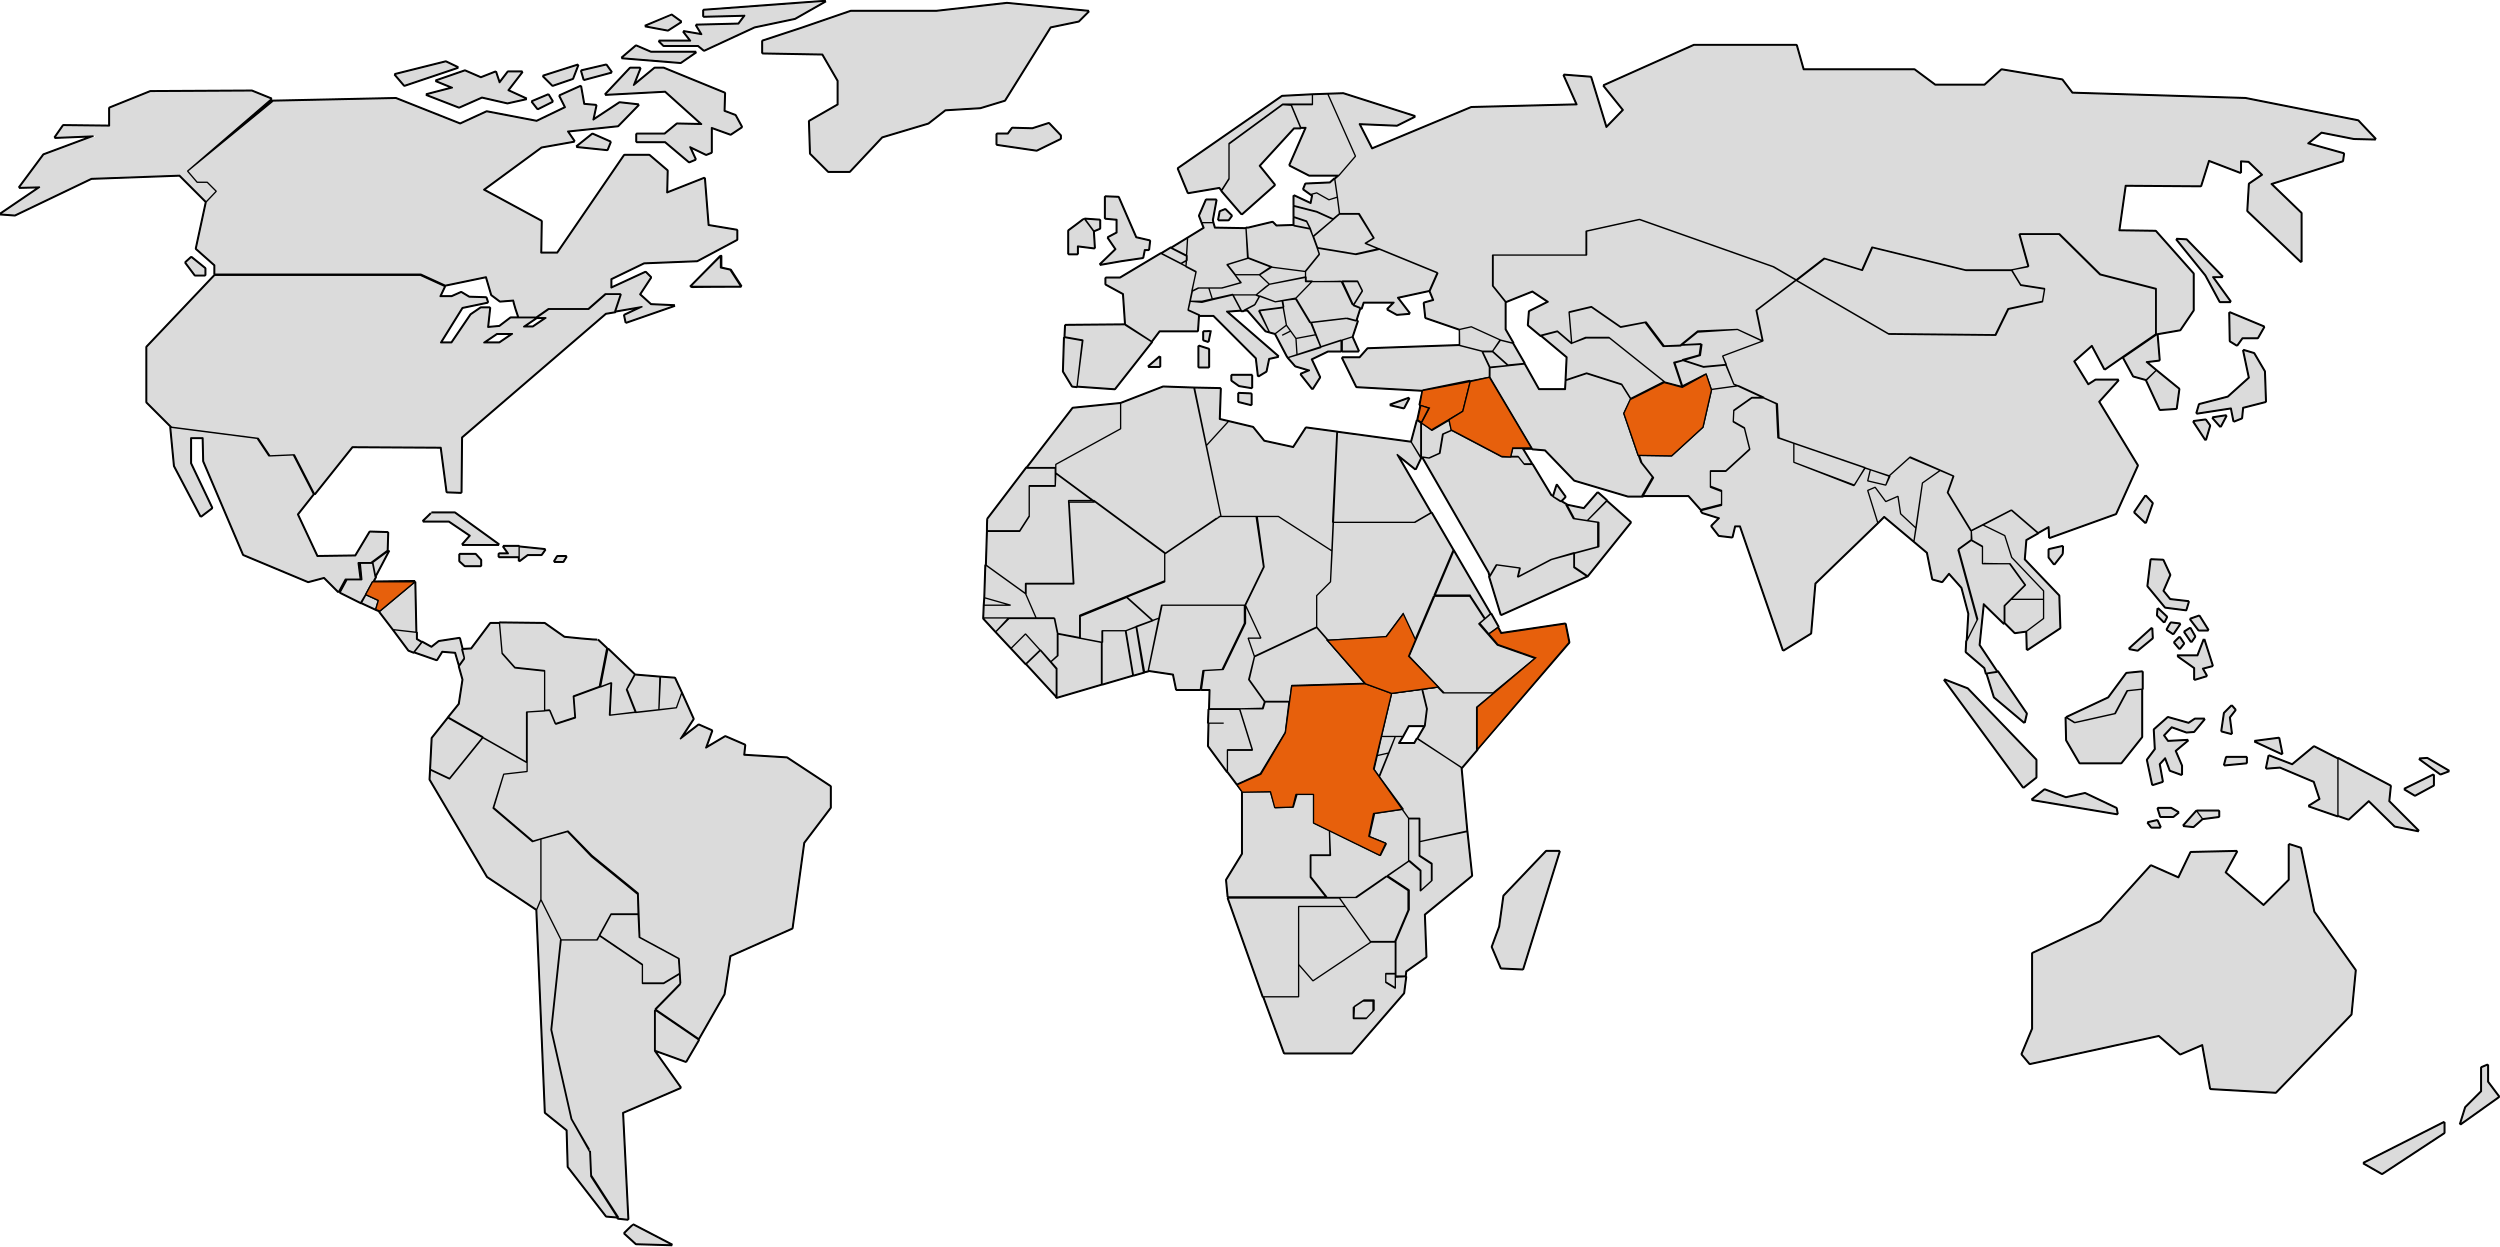 <?xml version="1.0" encoding="utf-8"?>
<!-- Generator: Adobe Illustrator 27.5.0, SVG Export Plug-In . SVG Version: 6.00 Build 0)  -->
<svg version="1.1" id="Layer_1" xmlns="http://www.w3.org/2000/svg" xmlns:xlink="http://www.w3.org/1999/xlink" x="0px" y="0px"
	 viewBox="0 0 470.5 234.6" style="enable-background:new 0 0 470.5 234.6;" xml:space="preserve">
<style type="text/css">
	.st0{fill:#DBDBDB;stroke:#000000;stroke-width:0.5;stroke-linejoin:bevel;}
	.st1{fill:#DBDBDB;stroke:#000000;stroke-width:0.25;stroke-linejoin:bevel;}
	.st2{fill:#DBDBDB;stroke:#000000;stroke-width:0.25;}
	.st3{fill:#E7600C;stroke:#000000;stroke-width:0.25;}
	.st4{fill:#E7600C;stroke:#000000;stroke-width:0.25;stroke-linejoin:bevel;}
</style>
<g id="svg13063">
	<g id="g13061">
		<g id="use13054">
			<g id="a">
				<path id="path13056" class="st0" d="M258.5,190.2l-1.4,1.5h-2.4v-2.1l1.8-1.2h1.9V190.2L258.5,190.2L258.5,190.2z M262.6,183.9
					v2.1l-1.8-1.1v-1.6h1.8v-6H258l-10.9,7.3l-2.7-3.1v6.1h-6.6l3.9,10.6h12.7l9.8-11.3l0.4-3.1L262.6,183.9L262.6,183.9z M91,64.5
					l2.5-1.7h3L94,64.5C94,64.5,91,64.5,91,64.5z M114,55.4l-3.2,2.8h-7.5l-2.3,1.6h1.8l-2.5,1.7h-1.8l2.5-1.7h-4.9L94,61.4
					l-2.2,0.2l0.4-3.7h-1.7l-1.9,1.3l-3.6,5.3h-2.1l4.1-6.6l4.8-1l-0.3-0.9l-3.2-0.1l-1.5-0.9L85,55.8h-2.2l0.9-1.9l-4.6-2.1H40.4
					L27.6,65.3v10.4l4.7,4.7l16.3,2.1l2.2,3.3l4.6-0.2l3.8,7.4l7.1-8.9L83,84.2l1.1,8.4l2.7,0.1l0.1-10.4L114,59l1.8-0.3l1.1-3.3
					L114,55.4L114,55.4L114,55.4z M130,53.9h9.5l-2-3.1l-1.8-0.4v-2.2C135.7,48.1,130,53.9,130,53.9z M59.7,104.7l-3.7-7.9l3-3.8
					l-3.8-7.4l-4.6,0.2l-2.2-3.3l-16.3-2.1l0,0l0.7,7.3l5,9.5l2.1-1.6l-4-8.4v-4.8h2.3l0.1,4.4l7.5,17.6l12.2,5.1l3-0.8l2.7,2.7
					l1.3-2.4h2.8l-0.4-3.1h2.4l3.1-2.3l0.1-3.4l-3.4-0.1l-2.7,4.5L59.7,104.7L59.7,104.7z M195.1,28.3l4.5-2.2v-0.6l-2.2-2.3l-3.1,1
					l-3.8-0.1l-0.8,1.1l-2.1,0v2L195.1,28.3L195.1,28.3z M235.5,76.2v-2.1l-2.4-0.1l0,1.6L235.5,76.2L235.5,76.2z M143.5,7.7v2.3
					l11.3,0.2l2.9,5v4.5l-5.4,3.1l0.2,6.1l3.4,3.4h4l6.1-6.5l8.7-2.6l3.2-2.5l6.6-0.4l4.6-1.4l8.6-13.8l5.3-1.1l1.9-1.9l-15.4-1.5
					l-13.3,1.5h-16.1l-9.3,3.2L143.5,7.7L143.5,7.7z M405.1,94.7l-1.3-1.4l-2.1,3.1l2.1,2L405.1,94.7z M384.4,56.8l0.4-2.4l-4.5-0.7
					l-1.7-2.8H370l-17.6-4.3l-1.9,4.3l-7.1-2.2l-5.3,4.1l17.4,10.1l20.1,0.2l2.4-4.9L384.4,56.8z M388.2,102.8l-2.6,0.6v1.5l1,1.3
					l1.5-1.9C388.2,104.2,388.2,102.8,388.2,102.8z M378.6,50.8l1.7,2.8l4.5,0.7l-0.4,2.4l-6.5,1.4l-2.4,4.9l-20.1-0.2l-17.4-10.1
					l-7.5,5.7l1.2,5.8l-7.5,2.8l2.1,5.3l8,3.7l0.3,6.4l20.9,7.2l3.9-3.5l8.2,3.5l-1.1,3.1l4.4,7.2l7.6-3.9l5,4.3l2.1-1.2l0.1,2.1
					l12.5-4.5l4.1-9.1l-7.3-12l3.7-4.1h-4.3l-1.4,0.9l-2.7-4.4l3.4-3l2.4,4.5l3.3-2.3l6.4-4.4v-8.5l-10.5-2.7l-7.7-7.6h-7.5l1.7,6.1
					L378.6,50.8L378.6,50.8z M422,63.6l2.9,0l1.2-2.1l-6.5-2.7l0.1,5.4l1.3,0.8L422,63.6L422,63.6z M413.9,76.1l-0.5,1.7l6.5-1
					l0.5,2.5l1.5-0.6l0.2-2l4.3-1.1l-0.2-5.7l-2-3.4l-2-0.6l1.1,5.2l-4,3.6L413.9,76.1L413.9,76.1z M412.8,79.3l2.3-0.3l0.8,1.1
					l-0.8,2.7L412.8,79.3L412.8,79.3z M419,78.2l-1.1,2.1l-1.5-1.7L419,78.2z M411.9,113.2l-3.5-0.4l-1.3-1.6l1.3-3l-1.3-2.8
					l-2.3-0.1l-0.6,5l3.3,4l3.9,0.5C411.4,114.9,411.9,113.2,411.9,113.2z M400.7,122.1l1.6,0.3l2.8-2.3l-0.1-1.9L400.7,122.1
					L400.7,122.1z M413,125.7v2.2l2.3-0.7l-0.8-1.4l1.9-0.5l-1.6-5l-1.2,3.1h-3.9C409.8,123.4,413,125.7,413,125.7z M406.1,114.5
					l1.7,1.6l-0.5,1l-1.3-1.3L406.1,114.5z M407.8,118.5l1.2,0.8l1.3-1.9l-1.7-0.2C408.5,117.2,407.8,118.5,407.8,118.5z
					 M412.2,116.5l1.6,2.1h1.8l-1.7-2.7L412.2,116.5L412.2,116.5z M412.2,118.2l0.9,1.6l-0.7,1l-1.3-1.9L412.2,118.2z M410.2,119.9
					l0.8,1.2l-0.8,1l-1-1.2L410.2,119.9z M413.4,152.6l1.1,1.5l3.1-0.4v-1.1H413.4z M388.8,135l0.1,4.3l2.5,4.3h7.8l3.9-4.9v-9
					l-2.8,0.3l-2.3,4.3l-7.6,1.7L388.8,135L388.8,135L388.8,135z M383.2,146.3V143l-12.9-13.4l-4.4-1.7l14.9,20.3L383.2,146.3
					L383.2,146.3z M398.3,152.1l0.2,1.1l-16.1-2.7l2.4-1.9l4,1.5l3.6-0.8L398.3,152.1L398.3,152.1z M408.6,152.1h-2.5l0.5,1.6h2.4
					l1-0.8L408.6,152.1L408.6,152.1z M404.2,154.8l0.7,0.9h1.7l-0.6-1.3L404.2,154.8L404.2,154.8z M413.4,152.6l-2.5,2.8l1.9,0.2
					l1.7-1.5L413.4,152.6L413.4,152.6z M405.1,147.7l1.9-0.6l-0.6-3.3l1.1-1.2l0.9,2.4l2.2,0.8v-1.7l-1.2-2.8l2.4-2l-3.8,0.2
					l-0.8-1.1l1.5-1.6l2.8,1l1.4-0.1l2-2.4l-1.8,0l-1.2,0.8L408,135l-2.6,2.3l0.2,3.7l-1.5,2L405.1,147.7L405.1,147.7z M419,142.5
					l-0.4,1.5l4.2-0.4v-1.1H419z M420,132.8l-1.4,1.4l-0.5,3.4l1.9,0.5l-0.4-3.1l1.1-1.4L420,132.8L420,132.8z M429.5,141.9l-0.6-3
					l-4.6,0.6L429.5,141.9z M429.1,144.4l6.4,2.7l1.1,3.3l-2.1,1.3l5.5,1.9v-10.8l-4.5-2.3l-4.1,3.4l-4.4-1.7l-0.5,2.4L429.1,144.4
					L429.1,144.4z M410.1,73.2l-4.3-3.5l-1.9,1.8l2.6,5.6l3.1-0.2L410.1,73.2L410.1,73.2z M405.8,69.7l-1.9-1.6l2.5-0.3l-0.4-4.9
					l-6.4,4.4l1.9,3.5l2.5,0.7L405.8,69.7z M400.2,126.7l-3.4,4.6l-7.9,3.7l1.6,1l7.6-1.7l2.3-4.3l2.8-0.3v-3.3L400.2,126.7
					L400.2,126.7z M373.9,126.7l1.4,4.5l5.7,4.8l0.4-1.7l-5.4-7.9C376.1,126.3,373.9,126.7,373.9,126.7z M442,154.2l3.8-3.5l4.9,4.8
					l4.5,0.9l-5.6-5.6l0.3-2.9l-9.9-5.2v10.8L442,154.2z M452.5,148.5l2,1.2l3.5-1.9v-2L452.5,148.5z M455.3,142.8l4,2.9l1.6-0.6
					l-4.1-2.4L455.3,142.8z M371,99.9l-4.4-7.2l1.1-3.1l-2.5-1.1l-3.4,2.4l-1.6,11l2.5,2.1l1,5l1.8,0.5l1.3-1.6l2.4,2.7l1.3,4.9
					l-0.3,5l2-4l-3.6-13.2l2.5-1.8L371,99.9L371,99.9z M378.3,106.1l2.9,4l-2.7,2.7h6.1v-1.6l-6-6.3l-1.3-4.1l-4.1-2l-2.2,1.1v1.7
					l2.1,1.2v3.2C373.1,106.1,378.3,106.1,378.3,106.1z M373.1,106.1v-3.2l-2.1-1.2l-2.5,1.8l3.6,13.2l-2,4l-0.1,2l3.5,3l0.3,1.1
					l2.1-0.3l-3.4-5.1l0.8-7.8l3.9,3.8V114l3.9-3.9l-2.9-4H373.1L373.1,106.1z M377.3,114v3.2l1.9,1.9l2.2-0.3l3.2-2.4v-3.6h-6.1
					L377.3,114L377.3,114z M378.6,104.9l6,6.3v5.2l-3.2,2.4l0.1,3.5l6.2-4.1l-0.2-6.1l-6.5-6.8l0.3-3.7l2.3-1.3l-5-4.3l-5.4,2.8
					l4.1,2L378.6,104.9L378.6,104.9z M352.9,91.7l-1.4,0.6l1.9,6.1l1.2-1.2l5.6,4.7l0.4-2.5l-2.9-2.7l-0.5-3.3l-2.3,1L352.9,91.7
					L352.9,91.7z M354.9,91.3l-3.4-0.8l0.5-2.1l-1-0.3l-2.1,3.3L337.6,87l0-3.6l-2.8-1l-0.3-6.4l-2.5-1.1h-2.3l-3.4,2.4l-0.1,2.1
					l2.1,1.2l1,4l-4.5,4.1h-2.9v3l2.1,0.8v2.6l-3.9,1l0.3,0.4l3.2,1l-1.5,1.5l1.4,1.8l2.5,0.3l0.5-2.1h1l8.1,23.4l5.2-3.2l0.8-9.4
					l11.8-11.4l-1.9-6.1l1.4-0.6l2,2.7l2.3-1l0.5,3.3l2.9,2.7l1.2-8.5l3.4-2.4l-5.7-2.5l-3.9,3.5L354.9,91.3L354.9,91.3z
					 M337.6,83.4l0,3.6l11.4,4.3L351,88C351,88,337.6,83.4,337.6,83.4z M352,88.4l-0.5,2.1l3.4,0.8l0.8-1.7L352,88.4z M287.6,61.2
					l2.4,2l3.1-0.8l2.7,2.3l-0.5-5.9l4.2-1l5.5,3.8l4.6-0.9l3.4,4.5l3.3-0.1l3.2-2.6L327,62l4.8,2.2l-1.2-5.8l7.5-5.7l-4.3-2.5
					l-25.2-8.9l-10,2.2V48h-17.6v5.8l2.4,3l5-2l3,2l-3.6,1.8L287.6,61.2L287.6,61.2z M306.9,75.1l-1.7-2.7l-6.6-2.1l-3.9,1.3
					l-0.1,1.7h-5l-2.7-4.8l-6.5,0.7V71l8,13.5l2.4,0.2l5.5,5.7l10.1,3h2.8l2-3.5l-2.2-2.8l-3.2-9.3L306.9,75.1L306.9,75.1z
					 M295.8,64.6l-2.7-2.3l-3.1,0.8l4.9,4.1l-0.2,4.3l3.9-1.3l6.6,2.1l1.7,2.7l6.3-3.2l-10.4-8.3h-4.4L295.8,64.6L295.8,64.6z
					 M321.9,88.6h2.9l4.5-4.1l-1-4l-2.1-1.2l0.1-2.1l3.4-2.4h2.3l-4.8-2.2l-5.1,0.7l-1.6,7l-5.9,5.4l-6.3-0.1l0.5,1.4l2.2,2.8
					l-2,3.5h8.8l2.3,2.6l3.9-1v-2.6l-2.1-0.8V88.6L321.9,88.6z M305,61.5l-5.5-3.8l-4.2,1l0.5,5.9l2.7-1h4.4l10.4,8.3l3.4,0.9
					l-1.5-4.5l4.8-1.4l0.3-2.1l-7.1,0.3l-3.4-4.5L305,61.5L305,61.5z M306.9,75.1l-1.3,2.7l2.7,7.9l6.3,0.1l5.9-5.4l1.6-7l-1-2.9
					l-4.5,2.3l-3.4-0.9L306.9,75.1L306.9,75.1z M320.6,69.1l-4-1.3l-1.6,0.4l1.5,4.5l4.5-2.3l1,2.9l5.1-0.7l-0.8-0.3l-1.5-3.6
					L320.6,69.1L320.6,69.1z M319.5,62.3l-3.2,2.6l3.8-0.2l-0.3,2.1l-3.2,0.9l4,1.3l4.3-0.4l-0.7-1.6l7.5-2.8L327,62L319.5,62.3
					L319.5,62.3z M280.9,66.1l2.9,2.6l3.1-0.3l-2.2-3.8l-2.4-0.6L280.9,66.1L280.9,66.1z M274.7,65l4.3,1.1h1.9l1.5-2.1l-5.5-2.5
					l-2.2,0.5C274.7,62,274.7,65,274.7,65z M280.4,69.1l3.4-0.3l-2.9-2.6H279C279,66.1,280.4,69.1,280.4,69.1z M247.8,36.3l-1.1,0.3
					l0.3,0.2l-0.3,1.5l-3.2-1.5v1.9l4.3,1.1l3.1,1.4l1.2-1l-0.4-3.1l-1.6,0.5L247.8,36.3L247.8,36.3z M243.5,40.8l2.4,0.8l0.7,1.4
					l0.5,1.5l3.8-3.2l-3.1-1.4l-4.3-1.1L243.5,40.8L243.5,40.8z M255.8,40.2h-3.6l-5,4.3l0.8,2.2l7.2,1.2l4.5-1l-2.7-1.1l1.6-1
					L255.8,40.2L255.8,40.2z M245.7,34.6l-0.4,1l1.4,1l1.1-0.3l2.3,1.3l1.6-0.5l-0.5-3.5l-0.9,0.8L245.7,34.6z M255.1,47.8l-7.2-1.2
					l0.4,1.2l-2.6,3.2V53h9.8l0.9,1.8l-1.7,2.7l1.5,0.6l0.4-1.2h5.8l-1.3,1.3l1.8,1l2.4-0.2L263,56l6-1.3l1.5-3.4l-11-4.5
					L255.1,47.8L255.1,47.8z M241.4,19.7l-10.1,7.4v6.6l-1.4,2.2l3.8,4.4l6.2-5.5l-2.9-3.6l6.5-7.1h1.3l-1.8-4.3L241.4,19.7
					L241.4,19.7z M223.6,36.3l5.9-1l0.4,0.5l1.4-2.2v-6.6l10.1-7.4h5.6v-1.8l-5.7,0.3l-19.6,13.6L223.6,36.3L223.6,36.3z M247,19.7
					H243l1.8,4.3h1l-3.1,7.1l3.7,1.9h5.6l3.1-3.6l-5.2-11.7l-2.9,0.1L247,19.7L247,19.7z M416.4,52.1h1.9l-6.8-7l-1.9-0.1l5.5,6.8
					l2.7,5h2L416.4,52.1L416.4,52.1z M245.9,41.7l-2.4-0.8v1.6l3.1,0.6L245.9,41.7z M390,17.5l-1.9-2.5l-11.4-1.9l-3.2,2.9h-9.3
					l-3.9-2.9h-20.9l-1.3-4.6h-19.3l-17,7.6l3.7,4.6l-3.2,3.3l-2.9-9.5l-5.1-0.4l2.5,5.6l-19.9,0.5L258.2,28l-2.4-4.7l7.1,0.3
					l3.4-1.7l-13.5-4.3l-2.9,0.1l5.2,11.7L252,33l-0.8,0.7l0.5,3.5l0.4,3.1h3.6l2.8,4.5l-1.6,1l2.7,1.1l11,4.5l-1.5,3.4l0.7,1.7
					L268,57l0.3,2.8l6.4,2.2l2.2-0.5l5.5,2.5l2.4,0.6l-1.5-2.6v-5.2l-2.4-3V48h17.6v-4.5l10-2.2l25.2,8.9l4.3,2.5l5.3-4.1l7.1,2.2
					l1.9-4.3l17.6,4.3h8.6l3.2-0.6l-1.7-6.1h7.5l7.7,7.6l10.5,2.7v8.5l4.6-0.8l2.5-3.7v-6.9l-7.1-8l-6.9-0.1l1.2-8.5l14.2,0.1
					l1.5-4.8l6,2.3l0-2.2l1.5,0.1l2.6,2.5l-2.5,1.7l-0.3,5.1l10.1,9.6v-9.2l-5.7-5.5l13.5-4.3l0.2-1.4l-6.8-1.9l2.6-2.1l6.1,1.2
					l4.1,0.1l-3.3-3.5l-21.2-4.2L390,17.5L390,17.5z M238.9,53.5l-2.5,2l3.6,1.3l3.9-0.7l3.1-3.2h-1.2v-0.8L238.9,53.5L238.9,53.5z
					 M237,51.7l1.9,1.8l6.8-1.3v-1.1l-6.2-0.8l-0.3-0.1L237,51.7L237,51.7z M224,56.7l2.2,0.2l2-0.5l-0.7-2.2h-1.9l-1.2,0.6
					L224,56.7z M232.5,51.7h4.6l2.2-1.4l-4.4-1.7l-3.9,1.2L232.5,51.7z M201.8,72.7l0.9,0.1l1-8.7l-3.4-0.6l-0.2,6.4L201.8,72.7
					L201.8,72.7z M254.7,57.4l1.7-2.7l-0.9-1.8h-2.9L254.7,57.4z M246.5,43l-3.1-0.6l-3.2,0.1l-0.7-0.7l-4.6,1.1h-0.4l0.4,5.6
					l4.4,1.7l0.2,0.1l6.2,0.8l2.6-3.2l-0.4-1.2l-0.8-2.2L246.5,43L246.5,43z M246.9,53l-3.1,3.2l2.7,4.5l6.8-0.8l1.9,0.5l0.8-2.5
					l-1.5-0.6l-2.1-4.4C252.6,53,246.9,53,246.9,53z M234.5,43l-5.9-0.1l-0.3-1h-2.1l0.4,1l-3.1,1.9l-0.3,5.4l1.9,1l-0.8,3.6
					l1.2-0.6h4.4l0.4-0.1l3.2-0.9l-1.1-1.5l-1.5-1.9l3.9-1.2L234.5,43L234.5,43z M226.2,41.9h2.1l-0.1-0.5l0.7-3.8l-1.9,0l-1.3,3
					L226.2,41.9z M231.8,40.6l-1.2-1.2l-1,0.4l-0.3,1.6l1.9,0L231.8,40.6z M233.6,53.2l-3.6,1h-2.5l0.7,2.2l3.8-0.9h4.4l1.8-1.5
					l0.7-0.5l-1.9-1.8h-4.6L233.6,53.2L233.6,53.2z M235.7,70.6h-3.9v1l1.4,1l2.4,0.4V70.6L235.7,70.6z M225.6,65.1v4h1.9v-3.4
					L225.6,65.1L225.6,65.1z M224,56.7l-0.4,1.7l2.2,1h2.6l8,8l0.4,3.4l1.5-0.9l0.5-2.4l1.8-0.4l-9.8-8.5l2.8-0.2l-1.6-3l-5.8,1.3
					L224,56.7L224,56.7z M226.5,62.4V64l0.9,0.3l0.4-2C227.9,62.4,226.5,62.4,226.5,62.4z M208.1,52.3v1.2l3.3,1.8l0.4,5.9l4.9,3.1
					l1.5-2l7.2,0l0.2-3h0.2l-2.2-1l1.5-7.2l-6.6-3.4l-7.7,4.6H208.1L208.1,52.3z M220.4,46.6l-1.8,1.1l3.7,1.9l1.1-0.6l0-0.9
					L220.4,46.6L220.4,46.6z M223.3,48.2l0.2-3.4l-3.1,1.9L223.3,48.2L223.3,48.2z M222.2,49.6l1,0.5l0.1-1.1L222.2,49.6L222.2,49.6
					z M210.2,41.3l0,2.5l-1.7,0.9l1.5,2.2l-3,2.9l4-0.7l4.1-0.6l0.3-1.5h0.8l0.2-1.7l-2.6-0.6l-3.3-7.6l-2.5-0.1v4.1L210.2,41.3
					L210.2,41.3z M207,43v-1.6l-2.9-0.2l1.7,2.3L207,43L207,43z M201.1,43.4v4.4h1.7v-1.5l3.2,0.4l-0.2-3.3l-1.7-2.3
					C204.1,41.2,201.1,43.4,201.1,43.4z M202.7,72.7l7.1,0.5l7-8.9l-4.9-3.2l-11.4,0.1l-0.1,2.2l3.4,0.6L202.7,72.7L202.7,72.7z
					 M218.3,69v-1.9l-2.2,1.9H218.3z M244.1,66.8l4.5-1.4l-1-2.4l-3.7,0.7L244.1,66.8L244.1,66.8z M241.3,56.6l0.8,4.6l1.8,2.5
					l3.7-0.7l-0.9-2.2l-2.7-4.5C243.9,56.2,241.3,56.6,241.3,56.6z M233.6,58.5l0.4,0l2.1-1.1l0.9-1.6l-0.7-0.3H232L233.6,58.5z
					 M255.9,67.3l-3.3,0l2.7,5.5l12.6,0.7l12.4-2.5v-1.9l-1.4-3l-4.3-1.1l-17.2,0.6L255.9,67.3L255.9,67.3z M252.6,66.1h3.1
					l-1.2-2.7l-1.9,0.6L252.6,66.1z M238.9,62.5l1.1,0.3l2.1-1.6l-0.6-3.3l-4.6,0.6L238.9,62.5L238.9,62.5z M242.4,67.3l1.4,1.6
					l2.7,0.8l-1.7,0.7l2.2,2.8l1.4-2.2l-1.6-3.4l3.1-1.5h2.5l0-2.1L242.4,67.3L242.4,67.3z M240,56.8l-2.9-1.1l-0.9,1.6l-2.1,1.1
					l0.7,0l3.4,3.9l0.7,0.2l-1.9-4.1l4.6-0.6l-0.2-1.2L240,56.8L240,56.8z M241.3,63.1l1.6-0.8l-0.8-1.1l-2.1,1.6l2.2,4.2l0.2,0.3
					l1.7-0.5l-0.2-3.1l-1-1.4L241.3,63.1L241.3,63.1z M248.6,65.3l5.9-1.9l1-3l-1.9-0.5l-6.8,0.8L248.6,65.3L248.6,65.3z
					 M292.3,93.5l1.4,0.9l0.9-0.9l-1.6-2.2C293,91.2,292.3,93.5,292.3,93.5z M265.2,74.9l-3.6,1.3l2.6,0.6L265.2,74.9z M267.5,79.5
					V86l1.4,0.2l2-0.9l0.6-3.6l1.6-0.7l0.1,0l-0.5-1.9l-3.2,1.9L267.5,79.5L267.5,79.5z M291.9,93.2l-3.5-5.8h-1.5l-1.1-1.4h-3
					l-9.6-5l-1.6,0.7l-0.6,3.6l-2,0.9l-1.3-0.2l12.5,21.7l0.2,0.8l1.3-2.2l4.4,0.6l-0.4,1.7l6.3-3.3l8.9-2.4v-4.6l-4.6-0.7l-1.4-2.6
					L291.9,93.2L291.9,93.2z M284.3,85.9h1.4l1.1,1.4h1.5l-1.9-3.1h-1.8C284.7,84.3,284.3,85.9,284.3,85.9z M275.3,77.4l-2.6,1.6
					l0.5,2l9.5,5h1.6l0.4-1.6l3.5,0L280.3,71l-3.6,0.7L275.3,77.4z M298.1,95.7l-3.4-0.7l1.4,2.6l2.6,0.4l3.7-3.8l-1.7-1.5
					L298.1,95.7L298.1,95.7z M298.7,98l2,0.3v4.6l-4.5,1.2v2.7l2.5,1.7l8.2-10.2l-4.5-4L298.7,98z M268.9,76.8l-1.5,2.7l1.9,1.3
					l5.9-3.5l1.4-5.7l-8.8,1.8l-0.6,2.8L268.9,76.8L268.9,76.8z M291.9,105.3l-6.3,3.3l0.4-1.7l-4.4-0.6l-1.3,2.2l2.2,7.2l16.3-7.3
					l-2.5-1.7v-2.7L291.9,105.3z M267.5,79.5l1.5-2.7l-1.6-0.6l-0.6,2.8L267.5,79.5z M267.4,86.1L267.4,86.1l0-6.5l-0.7-0.5
					l-1.1,4.1L267.4,86.1L267.4,86.1z M280.8,178.2l1.7,4l4.1,0.2l6.9-22.2h-2.5l-8,8.4l-0.8,5.8L280.8,178.2L280.8,178.2z
					 M236.1,123.6l-1.2-3.5h2.4l-2.9-6.2v3.4l-4.2,8.7l-3.6,0.2l-0.5,3.6h1.6l-0.1,3.6h10.1l0.4-1.3h0l-3-4.2L236.1,123.6
					L236.1,123.6z M230.3,136.1h-2.8l-0.1,4.3l3.6,4.9v-4.1h4.7l-2.4-7.7h-3h-2.8l-0.1,2.6L230.3,136.1L230.3,136.1z M220.8,126.9
					l0.6,2.9h4.5l0.5-3.6l3.6-0.2l4.2-8.7v-3.4h-15.6l-2.5,12.3L220.8,126.9L220.8,126.9z M197.7,124.6l1.1,1.3v5.4l8.5-2.5v-7.9
					l-8.3-1.6v4.1L197.7,124.6L197.7,124.6z M198.9,131.2v-5.4l-3.1-3.5l-2.7,2.6L198.9,131.2z M250.2,156.3l-2.9-1.4v-5.4h-3.3
					l-0.7,2.4l-3.3,0.1l-0.9-3l-5.3,0v11.7l-3,4.9l0.3,3.2h18.6l-3-3.8V161h3.7L250.2,156.3z M213.2,127.1l-1.4-8.4h-4.4v10.1
					L213.2,127.1z M233.3,133.4l2.4,7.7H231v4.1l1.8,2.4l4.4-2l4.7-7.8l0.7-5.8H238l-0.4,1.3L233.3,133.4L233.3,133.4z M276.7,112.1
					l2.8,4.3l1-0.9l-7-12l-3.6,8.5H276.7L276.7,112.1z M193.1,125l2.7-2.6l-2.8-3.1l-2.7,2.7L193.1,125z M280.2,119.3l1.8-1.3
					l-1.4-2.5l-2.1,1.8L280.2,119.3z M267.2,158.4v2.6l2.3,1.5v3.2l-2.1,1.9v-3.8l-2.1-1.8l-0.1,0l-4.1,2.8l4.1,2.7v3.7l-2.5,5.9
					v6.6l1.8,0l0.1-0.9l3.8-2.7l-0.3-8l8.9-7.3l-0.9-8.4L267.2,158.4L267.2,158.4z M281.9,118.1l-1.8,1.3l1.8,2l7.1,2.5l-11.1,9.2v8
					l17.4-20.2l-0.7-3.5l-12.1,1.8L281.9,118.1z M237.7,187.6h6.7v-17h8.8l-1.1-1.6h-21L237.7,187.6L237.7,187.6z M270.7,129.3
					l-3,0.4l0.9,3.7l-0.4,3.2l-1.4,2.4l8.3,5.5l2.9-3.4v-8l3.2-2.7h-9.4L270.7,129.3L270.7,129.3z M266.7,139l-0.5,0.9h-3l0.8-1.3
					h-1.4l-3.1,7.6l5.6,7.8h2.1v4.4l8.9-1.9l-1.1-12.1L266.7,139L266.7,139z M198.6,91.5h-4.9v5.7l-1.8,2.8h-6.1l-0.2,6.4l7.5,5.4
					v-1.9h9l-0.9-15.4h4.8l-7.3-5.4L198.6,91.5L198.6,91.5z M261.4,141.7l1.2-3.1H260l-0.8,3.6L261.4,141.7L261.4,141.7z
					 M259.6,146.2l1.8-4.5l-2.2,0.5l-0.6,2.6L259.6,146.2L259.6,146.2z M187.4,118.9l2.9,3.1l2.7-2.7l2.8,3.1l1.9,2.2l1.4-1.2v-4.1
					l-0.6-2.9h-8.6L187.4,118.9L187.4,118.9z M202,109.8h-9v1.9l2,4.6h3.4l0.6,2.9l4.2,0.8v-4.2l16-6.5v-5.3l-13.3-9.8h-4.8
					L202,109.8z M257.6,157.4l3.2,1.3l-1.1,2.2l-9.5-4.7l0.1,4.7h-3.7v4.2l3,3.8h5.7l9.8-6.8V154l-1.2-1.7l-5.4,0.8L257.6,157.4z
					 M244.4,181.5l2.7,3.1l10.9-7.3l-4.8-6.7h-8.8L244.4,181.5L244.4,181.5z M203.3,120.1l4.2,0.8v-2.2h4.4l5.1-1.9l-4.9-4.4
					l-8.8,3.6C203.3,115.9,203.3,120.1,203.3,120.1z M265.1,154v8.1l0.1,0l2.1,1.8v3.8l2.1-1.9v-3.2l-2.3-1.5v-7H265.1L265.1,154z
					 M279.4,116.5l-2.8-4.3h-6.8l-4.8,11.3l6.6,6.9h9.4l7.9-6.5l-7.1-2.5l-3.5-4L279.4,116.5L279.4,116.5z M260,138.6h4l1.1-2h3
					l0.4-3.2l-0.9-3.7l-5.7,0.8L260,138.6z M219.2,104.2v5.3l-7.2,2.9l4.9,4.4l1.3-0.5l0.5-2.4h15.6l3.5-7.2l-1.4-9.5h-7
					C229.5,97.2,219.2,104.2,219.2,104.2z M185.8,99.9h6.1l1.8-2.8v-5.7h4.9v-3.4h-5.4l-7.3,9.6C185.8,97.6,185.8,99.9,185.8,99.9z
					 M185.3,112.5l4.9,1.4h-5l-0.1,2.4h9.9l-2-4.6l-7.5-5.4L185.3,112.5z M190.2,113.9l-4.9-1.4l-0.1,1.4H190.2z M237.9,106.7
					l-3.5,7.2l2.9,6.2h-2.4l1.2,3.5l11.7-5.5v-6l2.6-2.6l0.3-5.8l-10.1-6.5h-4L237.9,106.7L237.9,106.7z M237.9,83l-2.1-2.6
					l-4.6-1.1l-4.2,4.6l2.8,13.3h10.8l10.1,6.5l1-22.4l-5.9-0.8l-2.4,3.7L237.9,83z M197.8,88.1h0.9v-0.7l12.2-6.7v-4.8l-9,0.9
					l-8.7,11.3L197.8,88.1L197.8,88.1z M210.9,75.9v4.8l-12.2,6.7V89l20.6,15.2l10.3-7h0.2l-5-24.2l-5.9-0.2L210.9,75.9L210.9,75.9z
					 M224.7,73l2.3,10.9l4.2-4.6l-1.7-0.4l0.2-5.8L224.7,73L224.7,73z M252,168.9l5.9,8.3h4.6l2.5-5.9v-3.7l-4.1-2.7l-5.8,4H252
					L252,168.9z M254.8,191.6h2.4l1.4-1.5v-1.9h-1.9l-1.8,1.2L254.8,191.6L254.8,191.6z M262.6,183.2h-1.8v1.6l1.8,1.1V183.2z
					 M267.4,86.2L267.4,86.2l-1.8-3l-14-1.9l-0.8,17h15.4l3.1-1.8l-6.4-11l3.5,2.8L267.4,86.2z M269.4,96.5l-3.1,1.8h-15.4
					l-0.5,11.2l-2.6,2.6v6l9.2,10.6l4.9,1.8l8.8-1.2l-5.5-5.8l4.8-11.3l3.6-8.5L269.4,96.5L269.4,96.5z M258.5,144.7l3.4-14.2
					l-4.9-1.8l-13.9,0.4l-1.1,8.8l-4.7,7.8l-4.4,2l1,1.3l5.3,0l0.9,3l3.3-0.1l0.7-2.4h3.3v5.4l12.4,6.1l1.1-2.2l-3.2-1.3l1-4.4
					l5.4-0.8L258.5,144.7z M235,127.9l3,4.2h4.7l0.4-3.1l13.9-0.4l-9.2-10.6l-11.7,5.5L235,127.9L235,127.9z M218.2,116.3l-4.4,1.6
					l1.4,8.6l0.9-0.2L218.2,116.3z M213.9,117.9l-2,0.8l1.4,8.4l2.1-0.6L213.9,117.9L213.9,117.9z M187.4,118.9l2.4-2.6h-4.7v0.1
					L187.4,118.9z M51.1,18.6l-3.7-1.5l-19.1,0.1l-7.7,3.1v3.4l-8.7-0.1l-1.6,2.3l7.3-0.3l-9.4,3.5l-4.6,6.2l3.9-0.1L0,40.3l2.8,0.2
					l14.4-6.9L33.8,33l5,5l1.9-2l-1.7-1.7h-1.9l-1.8-2.1L51.1,18.6L51.1,18.6L51.1,18.6z M38.6,50.5L36,48.4l-1.1,1l1.8,2.4h1.9
					L38.6,50.5L38.6,50.5z M139.4,53.9l-2-3.1l-1.8-0.4v-2.2l-5.7,5.8C130,53.9,139.4,53.9,139.4,53.9z M136.4,17.5l-11.5-4.7
					l-1.7,0l-4,3.3l1.3-3.3h-1.9l-4.7,5l11.3-0.6l6.9,6.2l-4.7-0.1l-2.3,1.9h-5.3v1.5h5.4l4.5,3.8l1.2-0.5l-1.1-2.4l3.1,1.5l1-0.4
					v-4.7l3.6,1.3l2.1-1.4l-1.2-2.2l-2.1-0.8L136.4,17.5L136.4,17.5z M97.6,59.7h3.3l2.3-1.6h7.5l3.2-2.8h2.9l-1.1,3.3l5.2-0.9
					l-3.4,1.6l0.3,1.4l9.2-3.2l-4.5-0.2l-2.1-1.9l2.1-3.2l-1-1l-6.5,3v-1.7l6.2-3l10-0.4l7.5-4l0-1.8l-5.4-0.9l-0.7-8.9l-7.1,2.8
					l0.1-4.2l-3.4-2.9h-4.7l-12.6,18.4h-3.1l0.1-6l-10.9-5.9l10.9-8l6.2-1.1l-1.3-1.9l9.5-1l3.9-4l-3.6-0.4l-5,3.3l0.6-2.8l-2.3-0.2
					l-0.6-3.4l-4,1.8l1.1,2.2l-5.4,2.6l-9.4-1.8l-5,2.3l-12.1-4.8l-23.1,0.5L35.3,32.2l1.8,2.1H39l1.7,1.7l-1.9,2l-1.9,8.8l3.5,3.1
					v1.7h38.8l4.6,2.1l7.7-1.6l1,3.4l1.6,1.2l2.6-0.2C96.5,56.6,97.6,59.7,97.6,59.7z M111.5,25.2l-3,2.4l5.8,0.6l0.6-1.5
					L111.5,25.2L111.5,25.2z M100.1,19.1l1.1,1.4l2.8-1.4l-0.8-1.3L100.1,19.1z M102.2,14.3l1.8,1.8l3.8-1.3l1-2.6L102.2,14.3z
					 M109.4,13.3l0.5,1.7l5.2-1.4l-1-1.4L109.4,13.3z M122.5,9.8l-2.8-1.2l-2.7,2.3l11.1,0.9l2.9-2C131,9.8,122.5,9.8,122.5,9.8z
					 M149.6,3.5l5.8-3.3l-23,1.7v1.2l7.8-0.2L139,4.5L131,4.7l1.1,1.8l-3.5-0.6l1.4,1.8h-6l0.9,0.9h6.5l1.1,0.9l9.5-4.4L149.6,3.5
					L149.6,3.5z M121.4,4.9l4.3,0.8l2.5-1.6l-1.8-1.3C126.4,2.8,121.4,4.9,121.4,4.9z M76.1,16.1l10.1-3.4l-2.3-1.1L74.3,14
					L76.1,16.1z M87.5,13.3L82,15.2l3.2,1.3l-5,1.3l6.2,2.4l4.3-1.9l4.8,1.1l3.6-0.8l-3.5-1.6l2.7-3.5h-2.7l-1.6,2.1l-0.7-2.1
					l-2.8,1.1L87.5,13.3L87.5,13.3z M79.6,98.1h4.9l4,2.7l-1.5,1.7h6.9l-8.3-6h-4.4C81.3,96.5,79.6,98.1,79.6,98.1z M86.5,105.6
					l1,0.9h3v-1.1l-1-1.1h-3C86.5,104.3,86.5,105.5,86.5,105.6z M104.9,104.7l-0.6,1h1.7l0.6-1H104.9z M68.1,109.1h-2.8l-1.3,2.4
					l4,2l2.7-4.9l-0.5-2.6h-2.4L68.1,109.1L68.1,109.1z M71.2,113l-0.5,1.7l0.7,0.3l6.7-5.6l-8,0.1l-1.3,2.4L71.2,113L71.2,113z
					 M70.7,114.7l0.5-1.7l-2.4-1.1l-0.9,1.5L70.7,114.7z M73.2,103.6l-3.1,2.3l0.5,2.6C70.6,108.6,73.2,103.6,73.2,103.6z M74,118.5
					l4.3,0.5l-0.2-9.5l-6.7,5.6L74,118.5z M81,144.8l3.6,1.7l6.3-7.8l-6.5-3.7l-3.1,3.9L81,144.8z M94,117.3h-1.7l-3.6,4.8l-1.8,0.1
					l0.5,1.8l-1,1.4l0.7,2.5l-0.7,4.6l-2.1,2.6l14.8,8.4V134l3.4-0.2v-7.5l-5.6-0.6l-2.4-2.7C94.5,123,94,117.3,94,117.3z
					 M117.5,232.1l2.2,2l6.8,0.2l-7.3-3.8C119.1,230.5,117.5,232.1,117.5,232.1z M127.9,183.3l-3,1.8h-4v-3.5l-8.1-5.5l-0.5,0.8
					h-6.8l-1.8,16.9l3.8,16.8l3.5,6.2l0.2,4.6l5.1,7.9l1.9,0.2l-1-20.1l10.9-4.7l-4.9-6.9v-7.6l4.8-4.9L127.9,183.3L127.9,183.3z
					 M129.1,199.8l2.4-4.1l-8.2-5.6v7.6L129.1,199.8L129.1,199.8z M106.2,119.9l-3.7-2.6l-8.5-0.1l0.5,5.7l2.4,2.7l5.6,0.6v7.5
					l0.9-0.1l1.1,2.6l3.7-1.2l-0.3-4l4.9-1.8l1.4-7.2l-1.7-1.6C112.7,120.6,106.2,119.9,106.2,119.9z M74,118.5l2.9,3.9l1,0.4
					l1.5-1.9l-1-0.6l0-1.3L74,118.5L74,118.5z M119.5,127l-5.1-4.9l-1.4,7.2l2.1-0.8l-0.3,6.1l4.9-0.6l-1.7-4.3
					C118,129.8,119.5,127,119.5,127z M106.8,156.5l-5,1.4v11.4l3.8,7.6h6.8l2.6-4.8l5.1,0l-0.1-3.8l-8.7-7.1L106.8,156.5z
					 M124,133.6l3.3-0.4l1-2.8l-1.3-2.8l-2.7-0.2L124,133.6z M120.1,172l-5.1,0l-2.2,4l8.1,5.5v3.5h4l3-1.8l-0.2-2.8l-7.4-4
					L120.1,172L120.1,172z M119.6,134.1l4.4-0.5l0.2-6.2l-4.8-0.4l-1.5,2.8L119.6,134.1z M140.2,140.2l-3.7-1.6l-3.7,2.2l1.2-3.3
					l-2.5-1.1l-3.5,2.7l2.5-3.8l-2.2-4.9l-1,2.8l-12.6,1.4l0.3-6.1l-2.1,0.8l-4.9,1.8l0.3,4l-3.7,1.2l-1.1-2.6l-4.3,0.3v11.2
					l-4.4,0.5l-1.9,6.3l7.4,6.3l6.6-1.9l4.5,4.6l8.7,7.1l0.3,8.3l7.4,4l0.3,4.6l-4.8,4.9l8.2,5.6l4.8-8.4l1.1-7.2l11.7-5.2l2.2-16.1
					l5-6.6v-4l-8.2-5.4l-8.1-0.5L140.2,140.2L140.2,140.2z M82.6,120.7l-1.4,1.1l-1.8-1l-1.5,1.9l4.3,1.5l1-1.6l2.5,0.2l0.7,2.4
					l1-1.4l-0.4-1.7l-0.5-2L82.6,120.7L82.6,120.7z M94.8,145.7l4.4-0.5v-1.7l-8.3-4.7l-6.3,7.8l-3.6-1.7l-0.1,1.8L91.7,165l9.3,6.2
					l0.8-1.9v-11.4l-1.6,0.5l-7.4-6.3L94.8,145.7L94.8,145.7z M107.6,210.6l-3.8-16.8l1.8-16.9l-3.8-7.6l-0.8,1.9l1.6,38.2l4.1,3.3
					l0.2,6.9l7.2,9.3l2.3,0.2l-5.1-7.9l-0.2-4.6C111.1,216.7,107.6,210.6,107.6,210.6z M102.6,103.4l-4.9-0.5v2.7l1.6-1.2h2.6
					C102,104.3,102.6,103.4,102.6,103.4z M97.7,104.8v-2h-3l1,1.4h-1.8v0.6H97.7z"/>
				<path id="path13058" class="st0" d="M464,208.4l-1,3.2l7.3-5.2l-2.1-2.8v-3.2l-1.2,0.5v4.5L464,208.4L464,208.4z M444.8,218.9
					l15.2-7.7v2l-11.7,7.7L444.8,218.9z M382.5,179.4l12.8-6l9.5-10.5l5.2,2.3l2.3-4.8l8.7-0.2l-2.2,4l7.2,6.2l4.8-4.8v-6.7l2.2,0.7
					l2.5,12l7.8,11l-0.8,8.3l-14.2,14.7l-12.3-0.7l-1.5-8.3l-4.2,1.8l-4-3.5l-24.3,5.3l-1.5-1.8l2-4.8V179.4z"/>
			</g>
		</g>
		<g id="a-2">
			<path id="path13056-2" class="st1" d="M258.5,190.2l-1.4,1.5h-2.4v-2.1l1.8-1.2h1.9V190.2L258.5,190.2L258.5,190.2z M262.6,183.9
				v2.1l-1.8-1.1v-1.6h1.8v-6H258l-10.9,7.3l-2.7-3.1v6.1h-6.6l3.9,10.6h12.7l9.8-11.3l0.4-3.1L262.6,183.9L262.6,183.9z M91,64.5
				l2.5-1.7h3L94,64.5C94,64.5,91,64.5,91,64.5z M114,55.4l-3.2,2.8h-7.5l-2.3,1.6h1.8l-2.5,1.7h-1.8l2.5-1.7h-4.9L94,61.4l-2.2,0.2
				l0.4-3.7h-1.7l-1.9,1.3l-3.6,5.3h-2.1l4.1-6.6l4.8-1l-0.3-0.9l-3.2-0.1l-1.5-0.9L85,55.8h-2.2l0.9-1.9l-4.6-2.1H40.4L27.6,65.3
				v10.4l4.7,4.7l16.3,2.1l2.2,3.3l4.6-0.2l3.8,7.4l7.1-8.9L83,84.2l1.1,8.4l2.7,0.1l0.1-10.4L114,59l1.8-0.3l1.1-3.3L114,55.4
				L114,55.4L114,55.4z M130,53.9h9.5l-2-3.1l-1.8-0.4v-2.2C135.7,48.1,130,53.9,130,53.9z M59.7,104.7l-3.7-7.9l3-3.8l-3.8-7.4
				l-4.6,0.2l-2.2-3.3l-16.3-2.1l0,0l0.7,7.3l5,9.5l2.1-1.6l-4-8.4v-4.8h2.3l0.1,4.4l7.5,17.6l12.2,5.1l3-0.8l2.7,2.7l1.3-2.4h2.8
				l-0.4-3.1h2.4l3.1-2.3l0.1-3.4l-3.4-0.1l-2.7,4.5L59.7,104.7L59.7,104.7z M195.1,28.3l4.5-2.2v-0.6l-2.2-2.3l-3.1,1l-3.8-0.1
				l-0.8,1.1l-2.1,0v2L195.1,28.3L195.1,28.3z M235.5,76.2v-2.1l-2.4-0.1l0,1.6L235.5,76.2L235.5,76.2z M143.5,7.7v2.3l11.3,0.2
				l2.9,5v4.5l-5.4,3.1l0.2,6.1l3.4,3.4h4l6.1-6.5l8.7-2.6l3.2-2.5l6.6-0.4l4.6-1.4l8.6-13.8l5.3-1.1l1.9-1.9l-15.4-1.5l-13.3,1.5
				h-16.1l-9.3,3.2L143.5,7.7L143.5,7.7z M405.1,94.7l-1.3-1.4l-2.1,3.1l2.1,2L405.1,94.7z M384.4,56.8l0.4-2.4l-4.5-0.7l-1.7-2.8
				H370l-17.6-4.3l-1.9,4.3l-7.1-2.2l-5.3,4.1l17.4,10.1l20.1,0.2l2.4-4.9L384.4,56.8z M388.2,102.8l-2.6,0.6v1.5l1,1.3l1.5-1.9
				C388.2,104.2,388.2,102.8,388.2,102.8z M378.6,50.8l1.7,2.8l4.5,0.7l-0.4,2.4l-6.5,1.4l-2.4,4.9l-20.1-0.2l-17.4-10.1l-7.5,5.7
				l1.2,5.8l-7.5,2.8l2.1,5.3l8,3.7l0.3,6.4l20.9,7.2l3.9-3.5l8.2,3.5l-1.1,3.1l4.4,7.2l7.6-3.9l5,4.3l2.1-1.2l0.1,2.1l12.5-4.5
				l4.1-9.1l-7.3-12l3.7-4.1h-4.3l-1.4,0.9l-2.7-4.4l3.4-3l2.4,4.5l3.3-2.3l6.4-4.4v-8.5l-10.5-2.7l-7.7-7.6h-7.5l1.7,6.1
				L378.6,50.8L378.6,50.8z M422,63.6l2.9,0l1.2-2.1l-6.5-2.7l0.1,5.4l1.3,0.8L422,63.6L422,63.6z M413.9,76.1l-0.5,1.7l6.5-1
				l0.5,2.5l1.5-0.6l0.2-2l4.3-1.1l-0.2-5.7l-2-3.4l-2-0.6l1.1,5.2l-4,3.6L413.9,76.1L413.9,76.1z M412.8,79.3l2.3-0.3l0.8,1.1
				l-0.8,2.7L412.8,79.3L412.8,79.3z M419,78.2l-1.1,2.1l-1.5-1.7L419,78.2z M411.9,113.2l-3.5-0.4l-1.3-1.6l1.3-3l-1.3-2.8
				l-2.3-0.1l-0.6,5l3.3,4l3.9,0.5C411.4,114.9,411.9,113.2,411.9,113.2z M400.7,122.1l1.6,0.3l2.8-2.3l-0.1-1.9L400.7,122.1
				L400.7,122.1z M413,125.7v2.2l2.3-0.7l-0.8-1.4l1.9-0.5l-1.6-5l-1.2,3.1h-3.9C409.8,123.4,413,125.7,413,125.7z M406.1,114.5
				l1.7,1.6l-0.5,1l-1.3-1.3L406.1,114.5z M407.8,118.5l1.2,0.8l1.3-1.9l-1.7-0.2C408.5,117.2,407.8,118.5,407.8,118.5z
				 M412.2,116.5l1.6,2.1h1.8l-1.7-2.7L412.2,116.5L412.2,116.5z M412.2,118.2l0.9,1.6l-0.7,1l-1.3-1.9L412.2,118.2z M410.2,119.9
				l0.8,1.2l-0.8,1l-1-1.2L410.2,119.9z M413.4,152.6l1.1,1.5l3.1-0.4v-1.1H413.4z M388.8,135l0.1,4.3l2.5,4.3h7.8l3.9-4.9v-9
				l-2.8,0.3l-2.3,4.3l-7.6,1.7L388.8,135L388.8,135L388.8,135z M383.2,146.3V143l-12.9-13.4l-4.4-1.7l14.9,20.3L383.2,146.3
				L383.2,146.3z M398.3,152.1l0.2,1.1l-16.1-2.7l2.4-1.9l4,1.5l3.6-0.8L398.3,152.1L398.3,152.1z M408.6,152.1h-2.5l0.5,1.6h2.4
				l1-0.8L408.6,152.1L408.6,152.1z M404.2,154.8l0.7,0.9h1.7l-0.6-1.3L404.2,154.8L404.2,154.8z M413.4,152.6l-2.5,2.8l1.9,0.2
				l1.7-1.5L413.4,152.6L413.4,152.6z M405.1,147.7l1.9-0.6l-0.6-3.3l1.1-1.2l0.9,2.4l2.2,0.8v-1.7l-1.2-2.8l2.4-2l-3.8,0.2
				l-0.8-1.1l1.5-1.6l2.8,1l1.4-0.1l2-2.4l-1.8,0l-1.2,0.8L408,135l-2.6,2.3l0.2,3.7l-1.5,2L405.1,147.7L405.1,147.7z M419,142.5
				l-0.4,1.5l4.2-0.4v-1.1H419z M420,132.8l-1.4,1.4l-0.5,3.4l1.9,0.5l-0.4-3.1l1.1-1.4L420,132.8L420,132.8z M429.5,141.9l-0.6-3
				l-4.6,0.6L429.5,141.9z M429.1,144.4l6.4,2.7l1.1,3.3l-2.1,1.3l5.5,1.9v-10.8l-4.5-2.3l-4.1,3.4l-4.4-1.7l-0.5,2.4L429.1,144.4
				L429.1,144.4z M410.1,73.2l-4.3-3.5l-1.9,1.8l2.6,5.6l3.1-0.2L410.1,73.2L410.1,73.2z M405.8,69.7l-1.9-1.6l2.5-0.3l-0.4-4.9
				l-6.4,4.4l1.9,3.5l2.5,0.7L405.8,69.7z M400.2,126.7l-3.4,4.6l-7.9,3.7l1.6,1l7.6-1.7l2.3-4.3l2.8-0.3v-3.3L400.2,126.7
				L400.2,126.7z M373.9,126.7l1.4,4.5l5.7,4.8l0.4-1.7l-5.4-7.9C376.1,126.3,373.9,126.7,373.9,126.7z M442,154.2l3.8-3.5l4.9,4.8
				l4.5,0.9l-5.6-5.6l0.3-2.9l-9.9-5.2v10.8L442,154.2z M452.5,148.5l2,1.2l3.5-1.9v-2L452.5,148.5z M455.3,142.8l4,2.9l1.6-0.6
				l-4.1-2.4L455.3,142.8z M371,99.9l-4.4-7.2l1.1-3.1l-2.5-1.1l-3.4,2.4l-1.6,11l2.5,2.1l1,5l1.8,0.5l1.3-1.6l2.4,2.7l1.3,4.9
				l-0.3,5l2-4l-3.6-13.2l2.5-1.8L371,99.9L371,99.9z M378.3,106.1l2.9,4l-2.7,2.7h6.1v-1.6l-6-6.3l-1.3-4.1l-4.1-2l-2.2,1.1v1.7
				l2.1,1.2v3.2C373.1,106.1,378.3,106.1,378.3,106.1z M373.1,106.1v-3.2l-2.1-1.2l-2.5,1.8l3.6,13.2l-2,4l-0.1,2l3.5,3l0.3,1.1
				l2.1-0.3l-3.4-5.1l0.8-7.8l3.9,3.8V114l3.9-3.9l-2.9-4H373.1L373.1,106.1z M377.3,114v3.2l1.9,1.9l2.2-0.3l3.2-2.4v-3.6h-6.1
				L377.3,114L377.3,114z M378.6,104.9l6,6.3v5.2l-3.2,2.4l0.1,3.5l6.2-4.1l-0.2-6.1l-6.5-6.8l0.3-3.7l2.3-1.3l-5-4.3l-5.4,2.8
				l4.1,2L378.6,104.9L378.6,104.9z M352.9,91.7l-1.4,0.6l1.9,6.1l1.2-1.2l5.6,4.7l0.4-2.5l-2.9-2.7l-0.5-3.3l-2.3,1L352.9,91.7
				L352.9,91.7z M354.9,91.3l-3.4-0.8l0.5-2.1l-1-0.3l-2.1,3.3L337.6,87l0-3.6l-2.8-1l-0.3-6.4l-2.5-1.1h-2.3l-3.4,2.4l-0.1,2.1
				l2.1,1.2l1,4l-4.5,4.1h-2.9v3l2.1,0.8v2.6l-3.9,1l0.3,0.4l3.2,1l-1.5,1.5l1.4,1.8l2.5,0.3l0.5-2.1h1l8.1,23.4l5.2-3.2l0.8-9.4
				l11.8-11.4l-1.9-6.1l1.4-0.6l2,2.7l2.3-1l0.5,3.3l2.9,2.7l1.2-8.5l3.4-2.4l-5.7-2.5l-3.9,3.5L354.9,91.3L354.9,91.3z M337.6,83.4
				l0,3.6l11.4,4.3L351,88C351,88,337.6,83.4,337.6,83.4z M352,88.4l-0.5,2.1l3.4,0.8l0.8-1.7L352,88.4z M287.6,61.2l2.4,2l3.1-0.8
				l2.7,2.3l-0.5-5.9l4.2-1l5.5,3.8l4.6-0.9l3.4,4.5l3.3-0.1l3.2-2.6L327,62l4.8,2.2l-1.2-5.8l7.5-5.7l-4.3-2.5l-25.2-8.9l-10,2.2
				V48h-17.6v5.8l2.4,3l5-2l3,2l-3.6,1.8L287.6,61.2L287.6,61.2z M306.9,75.1l-1.7-2.7l-6.6-2.1l-3.9,1.3l-0.1,1.7h-5l-2.7-4.8
				l-6.5,0.7V71l8,13.5l2.4,0.2l5.5,5.7l10.1,3h2.8l2-3.5l-2.2-2.8l-3.2-9.3L306.9,75.1L306.9,75.1z M295.8,64.6l-2.7-2.3l-3.1,0.8
				l4.9,4.1l-0.2,4.3l3.9-1.3l6.6,2.1l1.7,2.7l6.3-3.2l-10.4-8.3h-4.4L295.8,64.6L295.8,64.6z M321.9,88.6h2.9l4.5-4.1l-1-4
				l-2.1-1.2l0.1-2.1l3.4-2.4h2.3l-4.8-2.2l-5.1,0.7l-1.6,7l-5.9,5.4l-6.3-0.1l0.5,1.4l2.2,2.8l-2,3.5h8.8l2.3,2.6l3.9-1v-2.6
				l-2.1-0.8V88.6L321.9,88.6z M305,61.5l-5.5-3.8l-4.2,1l0.5,5.9l2.7-1h4.4l10.4,8.3l3.4,0.9l-1.5-4.5l4.8-1.4l0.3-2.1l-7.1,0.3
				l-3.4-4.5L305,61.5L305,61.5z M306.9,75.1l-1.3,2.7l2.7,7.9l6.3,0.1l5.9-5.4l1.6-7l-1-2.9l-4.5,2.3l-3.4-0.9L306.9,75.1
				L306.9,75.1z M320.6,69.1l-4-1.3l-1.6,0.4l1.5,4.5l4.5-2.3l1,2.9l5.1-0.7l-0.8-0.3l-1.5-3.6L320.6,69.1L320.6,69.1z M319.5,62.3
				l-3.2,2.6l3.8-0.2l-0.3,2.1l-3.2,0.9l4,1.3l4.3-0.4l-0.7-1.6l7.5-2.8L327,62L319.5,62.3L319.5,62.3z M280.9,66.1l2.9,2.6l3.1-0.3
				l-2.2-3.8l-2.4-0.6L280.9,66.1L280.9,66.1z M274.7,65l4.3,1.1h1.9l1.5-2.1l-5.5-2.5l-2.2,0.5C274.7,62,274.7,65,274.7,65z
				 M280.4,69.1l3.4-0.3l-2.9-2.6H279C279,66.1,280.4,69.1,280.4,69.1z M247.8,36.3l-1.1,0.3l0.3,0.2l-0.3,1.5l-3.2-1.5v1.9l4.3,1.1
				l3.1,1.4l1.2-1l-0.4-3.1l-1.6,0.5L247.8,36.3L247.8,36.3z M243.5,40.8l2.4,0.8l0.7,1.4l0.5,1.5l3.8-3.2l-3.1-1.4l-4.3-1.1
				L243.5,40.8L243.5,40.8z M255.8,40.2h-3.6l-5,4.3l0.8,2.2l7.2,1.2l4.5-1l-2.7-1.1l1.6-1L255.8,40.2L255.8,40.2z M245.7,34.6
				l-0.4,1l1.4,1l1.1-0.3l2.3,1.3l1.6-0.5l-0.5-3.5l-0.9,0.8L245.7,34.6z M255.1,47.8l-7.2-1.2l0.4,1.2l-2.6,3.2V53h9.8l0.9,1.8
				l-1.7,2.7l1.5,0.6l0.4-1.2h5.8l-1.3,1.3l1.8,1l2.4-0.2L263,56l6-1.3l1.5-3.4l-11-4.5L255.1,47.8L255.1,47.8z M241.4,19.7
				l-10.1,7.4v6.6l-1.4,2.2l3.8,4.4l6.2-5.5l-2.9-3.6l6.5-7.1h1.3l-1.8-4.3L241.4,19.7L241.4,19.7z M223.6,36.3l5.9-1l0.4,0.5
				l1.4-2.2v-6.6l10.1-7.4h5.6v-1.8l-5.7,0.3l-19.6,13.6L223.6,36.3L223.6,36.3z M247,19.7H243l1.8,4.3h1l-3.1,7.1l3.7,1.9h5.6
				l3.1-3.6l-5.2-11.7l-2.9,0.1L247,19.7L247,19.7z M416.4,52.1h1.9l-6.8-7l-1.9-0.1l5.5,6.8l2.7,5h2L416.4,52.1L416.4,52.1z
				 M245.9,41.7l-2.4-0.8v1.6l3.1,0.6L245.9,41.7z M390,17.5l-1.9-2.5l-11.4-1.9l-3.2,2.9h-9.3l-3.9-2.9h-20.9l-1.3-4.6h-19.3
				l-17,7.6l3.7,4.6l-3.2,3.3l-2.9-9.5l-5.1-0.4l2.5,5.6l-19.9,0.5L258.2,28l-2.4-4.7l7.1,0.3l3.4-1.7l-13.5-4.3l-2.9,0.1l5.2,11.7
				L252,33l-0.8,0.7l0.5,3.5l0.4,3.1h3.6l2.8,4.5l-1.6,1l2.7,1.1l11,4.5l-1.5,3.4l0.7,1.7L268,57l0.3,2.8l6.4,2.2l2.2-0.5l5.5,2.5
				l2.4,0.6l-1.5-2.6v-5.2l-2.4-3V48h17.6v-4.5l10-2.2l25.2,8.9l4.3,2.5l5.3-4.1l7.1,2.2l1.9-4.3l17.6,4.3h8.6l3.2-0.6l-1.7-6.1h7.5
				l7.7,7.6l10.5,2.7v8.5l4.6-0.8l2.5-3.7v-6.9l-7.1-8l-6.9-0.1l1.2-8.5l14.2,0.1l1.5-4.8l6,2.3l0-2.2l1.5,0.1l2.6,2.5l-2.5,1.7
				l-0.3,5.1l10.1,9.6v-9.2l-5.7-5.5l13.5-4.3l0.2-1.4l-6.8-1.9l2.6-2.1l6.1,1.2l4.1,0.1l-3.3-3.5l-21.2-4.2L390,17.5L390,17.5z
				 M238.9,53.5l-2.5,2l3.6,1.3l3.9-0.7l3.1-3.2h-1.2v-0.8L238.9,53.5L238.9,53.5z M237,51.7l1.9,1.8l6.8-1.3v-1.1l-6.2-0.8
				l-0.3-0.1L237,51.7L237,51.7z M224,56.7l2.2,0.2l2-0.5l-0.7-2.2h-1.9l-1.2,0.6L224,56.7z M232.5,51.7h4.6l2.2-1.4l-4.4-1.7
				l-3.9,1.2L232.5,51.7z M201.8,72.7l0.9,0.1l1-8.7l-3.4-0.6l-0.2,6.4L201.8,72.7L201.8,72.7z M254.7,57.4l1.7-2.7l-0.9-1.8h-2.9
				L254.7,57.4z M246.5,43l-3.1-0.6l-3.2,0.1l-0.7-0.7l-4.6,1.1h-0.4l0.4,5.6l4.4,1.7l0.2,0.1l6.2,0.8l2.6-3.2l-0.4-1.2l-0.8-2.2
				L246.5,43L246.5,43z M246.9,53l-3.1,3.2l2.7,4.5l6.8-0.8l1.9,0.5l0.8-2.5l-1.5-0.6l-2.1-4.4C252.6,53,246.9,53,246.9,53z
				 M234.5,43l-5.9-0.1l-0.3-1h-2.1l0.4,1l-3.1,1.9l-0.3,5.4l1.9,1l-0.8,3.6l1.2-0.6h4.4l0.4-0.1l3.2-0.9l-1.1-1.5l-1.5-1.9l3.9-1.2
				L234.5,43L234.5,43z M226.2,41.9h2.1l-0.1-0.5l0.7-3.8l-1.9,0l-1.3,3L226.2,41.9z M231.8,40.6l-1.2-1.2l-1,0.4l-0.3,1.6l1.9,0
				L231.8,40.6z M233.6,53.2l-3.6,1h-2.5l0.7,2.2l3.8-0.9h4.4l1.8-1.5l0.7-0.5l-1.9-1.8h-4.6L233.6,53.2L233.6,53.2z M235.7,70.6
				h-3.9v1l1.4,1l2.4,0.4V70.6L235.7,70.6z M225.6,65.1v4h1.9v-3.4L225.6,65.1L225.6,65.1z M224,56.7l-0.4,1.7l2.2,1h2.6l8,8
				l0.4,3.4l1.5-0.9l0.5-2.4l1.8-0.4l-9.8-8.5l2.8-0.2l-1.6-3l-5.8,1.3L224,56.7L224,56.7z M226.5,62.4V64l0.9,0.3l0.4-2
				C227.9,62.4,226.5,62.4,226.5,62.4z M208.1,52.3v1.2l3.3,1.8l0.4,5.9l4.9,3.1l1.5-2l7.2,0l0.2-3h0.2l-2.2-1l1.5-7.2l-6.6-3.4
				l-7.7,4.6H208.1L208.1,52.3z M220.4,46.6l-1.8,1.1l3.7,1.9l1.1-0.6l0-0.9L220.4,46.6L220.4,46.6z M223.3,48.2l0.2-3.4l-3.1,1.9
				L223.3,48.2L223.3,48.2z M222.2,49.6l1,0.5l0.1-1.1L222.2,49.6L222.2,49.6z M210.2,41.3l0,2.5l-1.7,0.9l1.5,2.2l-3,2.9l4-0.7
				l4.1-0.6l0.3-1.5h0.8l0.2-1.7l-2.6-0.6l-3.3-7.6l-2.5-0.1v4.1L210.2,41.3L210.2,41.3z M207,43v-1.6l-2.9-0.2l1.7,2.3L207,43
				L207,43z M201.1,43.4v4.4h1.7v-1.5l3.2,0.4l-0.2-3.3l-1.7-2.3C204.1,41.2,201.1,43.4,201.1,43.4z M202.7,72.7l7.1,0.5l7-8.9
				l-4.9-3.2l-11.4,0.1l-0.1,2.2l3.4,0.6L202.7,72.7L202.7,72.7z M218.3,69v-1.9l-2.2,1.9H218.3z M244.1,66.8l4.5-1.4l-1-2.4
				l-3.7,0.7L244.1,66.8L244.1,66.8z M241.3,56.6l0.8,4.6l1.8,2.5l3.7-0.7l-0.9-2.2l-2.7-4.5C243.9,56.2,241.3,56.6,241.3,56.6z
				 M233.6,58.5l0.4,0l2.1-1.1l0.9-1.6l-0.7-0.3H232L233.6,58.5z M255.9,67.3l-3.3,0l2.7,5.5l12.6,0.7l12.4-2.5v-1.9l-1.4-3
				l-4.3-1.1l-17.2,0.6L255.9,67.3L255.9,67.3z M252.6,66.1h3.1l-1.2-2.7l-1.9,0.6L252.6,66.1z M238.9,62.5l1.1,0.3l2.1-1.6
				l-0.6-3.3l-4.6,0.6L238.9,62.5L238.9,62.5z M242.4,67.3l1.4,1.6l2.7,0.8l-1.7,0.7l2.2,2.8l1.4-2.2l-1.6-3.4l3.1-1.5h2.5l0-2.1
				L242.4,67.3L242.4,67.3z M240,56.8l-2.9-1.1l-0.9,1.6l-2.1,1.1l0.7,0l3.4,3.9l0.7,0.2l-1.9-4.1l4.6-0.6l-0.2-1.2L240,56.8
				L240,56.8z M241.3,63.1l1.6-0.8l-0.8-1.1l-2.1,1.6l2.2,4.2l0.2,0.3l1.7-0.5l-0.2-3.1l-1-1.4L241.3,63.1L241.3,63.1z M248.6,65.3
				l5.9-1.9l1-3l-1.9-0.5l-6.8,0.8L248.6,65.3L248.6,65.3z M292.3,93.5l1.4,0.9l0.9-0.9l-1.6-2.2C293,91.2,292.3,93.5,292.3,93.5z
				 M265.2,74.9l-3.6,1.3l2.6,0.6L265.2,74.9z M267.5,79.5V86l1.4,0.2l2-0.9l0.6-3.6l1.6-0.7l0.1,0l-0.5-1.9l-3.2,1.9L267.5,79.5
				L267.5,79.5z M291.9,93.2l-3.5-5.8h-1.5l-1.1-1.4h-3l-9.6-5l-1.6,0.7l-0.6,3.6l-2,0.9l-1.3-0.2l12.5,21.7l0.2,0.8l1.3-2.2
				l4.4,0.6l-0.4,1.7l6.3-3.3l8.9-2.4v-4.6l-4.6-0.7l-1.4-2.6L291.9,93.2L291.9,93.2z M284.3,85.9h1.4l1.1,1.4h1.5l-1.9-3.1h-1.8
				C284.7,84.3,284.3,85.9,284.3,85.9z M275.3,77.4l-2.6,1.6l0.5,2l9.5,5h1.6l0.4-1.6l3.5,0L280.3,71l-3.6,0.7L275.3,77.4z
				 M298.1,95.7l-3.4-0.7l1.4,2.6l2.6,0.4l3.7-3.8l-1.7-1.5L298.1,95.7L298.1,95.7z M298.7,98l2,0.3v4.6l-4.5,1.2v2.7l2.5,1.7
				l8.2-10.2l-4.5-4L298.7,98z M268.9,76.8l-1.5,2.7l1.9,1.3l5.9-3.5l1.4-5.7l-8.8,1.8l-0.6,2.8L268.9,76.8L268.9,76.8z
				 M291.9,105.3l-6.3,3.3l0.4-1.7l-4.4-0.6l-1.3,2.2l2.2,7.2l16.3-7.3l-2.5-1.7v-2.7L291.9,105.3z M267.5,79.5l1.5-2.7l-1.6-0.6
				l-0.6,2.8L267.5,79.5z M267.4,86.1L267.4,86.1l0-6.5l-0.7-0.5l-1.1,4.1L267.4,86.1L267.4,86.1z M280.8,178.2l1.7,4l4.1,0.2
				l6.9-22.2h-2.5l-8,8.4l-0.8,5.8L280.8,178.2L280.8,178.2z M236.1,123.6l-1.2-3.5h2.4l-2.9-6.2v3.4l-4.2,8.7l-3.6,0.2l-0.5,3.6
				h1.6l-0.1,3.6h10.1l0.4-1.3h0l-3-4.2L236.1,123.6L236.1,123.6z M230.3,136.1h-2.8l-0.1,4.3l3.6,4.9v-4.1h4.7l-2.4-7.7h-3h-2.8
				l-0.1,2.6L230.3,136.1L230.3,136.1z M220.8,126.9l0.6,2.9h4.5l0.5-3.6l3.6-0.2l4.2-8.7v-3.4h-15.6l-2.5,12.3L220.8,126.9
				L220.8,126.9z M197.7,124.6l1.1,1.3v5.4l8.5-2.5v-7.9l-8.3-1.6v4.1L197.7,124.6L197.7,124.6z M198.9,131.2v-5.4l-3.1-3.5
				l-2.7,2.6L198.9,131.2z M250.2,156.3l-2.9-1.4v-5.4h-3.3l-0.7,2.4l-3.3,0.1l-0.9-3l-5.3,0v11.7l-3,4.9l0.3,3.2h18.6l-3-3.8V161
				h3.7L250.2,156.3z M213.2,127.1l-1.4-8.4h-4.4v10.1L213.2,127.1z M233.3,133.4l2.4,7.7H231v4.1l1.8,2.4l4.4-2l4.7-7.8l0.7-5.8
				H238l-0.4,1.3L233.3,133.4L233.3,133.4z M276.7,112.1l2.8,4.3l1-0.9l-7-12l-3.6,8.5H276.7L276.7,112.1z M193.1,125l2.7-2.6
				l-2.8-3.1l-2.7,2.7L193.1,125z M280.2,119.3l1.8-1.3l-1.4-2.5l-2.1,1.8L280.2,119.3z M267.2,158.4v2.6l2.3,1.5v3.2l-2.1,1.9v-3.8
				l-2.1-1.8l-0.1,0l-4.1,2.8l4.1,2.7v3.7l-2.5,5.9v6.6l1.8,0l0.1-0.9l3.8-2.7l-0.3-8l8.9-7.3l-0.9-8.4L267.2,158.4L267.2,158.4z
				 M281.9,118.1l-1.8,1.3l1.8,2l7.1,2.5l-11.1,9.2v8l17.4-20.2l-0.7-3.5l-12.1,1.8L281.9,118.1z M237.7,187.6h6.7v-17h8.8l-1.1-1.6
				h-21L237.7,187.6L237.7,187.6z M270.7,129.3l-3,0.4l0.9,3.7l-0.4,3.2l-1.4,2.4l8.3,5.5l2.9-3.4v-8l3.2-2.7h-9.4L270.7,129.3
				L270.7,129.3z M266.7,139l-0.5,0.9h-3l0.8-1.3h-1.4l-3.1,7.6l5.6,7.8h2.1v4.4l8.9-1.9l-1.1-12.1L266.7,139L266.7,139z
				 M198.6,91.5h-4.9v5.7l-1.8,2.8h-6.1l-0.2,6.4l7.5,5.4v-1.9h9l-0.9-15.4h4.8l-7.3-5.4L198.6,91.5L198.6,91.5z M261.4,141.7
				l1.2-3.1H260l-0.8,3.6L261.4,141.7L261.4,141.7z M259.6,146.2l1.8-4.5l-2.2,0.5l-0.6,2.6L259.6,146.2L259.6,146.2z M187.4,118.9
				l2.9,3.1l2.7-2.7l2.8,3.1l1.9,2.2l1.4-1.2v-4.1l-0.6-2.9h-8.6L187.4,118.9L187.4,118.9z M202,109.8h-9v1.9l2,4.6h3.4l0.6,2.9
				l4.2,0.8v-4.2l16-6.5v-5.3l-13.3-9.8h-4.8L202,109.8z M257.6,157.4l3.2,1.3l-1.1,2.2l-9.5-4.7l0.1,4.7h-3.7v4.2l3,3.8h5.7
				l9.8-6.8V154l-1.2-1.7l-5.4,0.8L257.6,157.4z M244.4,181.5l2.7,3.1l10.9-7.3l-4.8-6.7h-8.8L244.4,181.5L244.4,181.5z
				 M203.3,120.1l4.2,0.8v-2.2h4.4l5.1-1.9l-4.9-4.4l-8.8,3.6C203.3,115.9,203.3,120.1,203.3,120.1z M265.1,154v8.1l0.1,0l2.1,1.8
				v3.8l2.1-1.9v-3.2l-2.3-1.5v-7H265.1L265.1,154z M279.4,116.5l-2.8-4.3h-6.8l-4.8,11.3l6.6,6.9h9.4l7.9-6.5l-7.1-2.5l-3.5-4
				L279.4,116.5L279.4,116.5z M260,138.6h4l1.1-2h3l0.4-3.2l-0.9-3.7l-5.7,0.8L260,138.6z M219.2,104.2v5.3l-7.2,2.9l4.9,4.4
				l1.3-0.5l0.5-2.4h15.6l3.5-7.2l-1.4-9.5h-7C229.5,97.2,219.2,104.2,219.2,104.2z M185.8,99.9h6.1l1.8-2.8v-5.7h4.9v-3.4h-5.4
				l-7.3,9.6C185.8,97.6,185.8,99.9,185.8,99.9z M185.3,112.5l4.9,1.4h-5l-0.1,2.4h9.9l-2-4.6l-7.5-5.4L185.3,112.5z M190.2,113.9
				l-4.9-1.4l-0.1,1.4H190.2z M237.9,106.7l-3.5,7.2l2.9,6.2h-2.4l1.2,3.5l11.7-5.5v-6l2.6-2.6l0.3-5.8l-10.1-6.5h-4L237.9,106.7
				L237.9,106.7z M237.9,83l-2.1-2.6l-4.6-1.1l-4.2,4.6l2.8,13.3h10.8l10.1,6.5l1-22.4l-5.9-0.8l-2.4,3.7L237.9,83z M197.8,88.1h0.9
				v-0.7l12.2-6.7v-4.8l-9,0.9l-8.7,11.3L197.8,88.1L197.8,88.1z M210.9,75.9v4.8l-12.2,6.7V89l20.6,15.2l10.3-7h0.2l-5-24.2
				l-5.9-0.2L210.9,75.9L210.9,75.9z M224.7,73l2.3,10.9l4.2-4.6l-1.7-0.4l0.2-5.8L224.7,73L224.7,73z M252,168.9l5.9,8.3h4.6
				l2.5-5.9v-3.7l-4.1-2.7l-5.8,4H252L252,168.9z M254.8,191.6h2.4l1.4-1.5v-1.9h-1.9l-1.8,1.2L254.8,191.6L254.8,191.6z
				 M262.6,183.2h-1.8v1.6l1.8,1.1V183.2z M267.4,86.2L267.4,86.2l-1.8-3l-14-1.9l-0.8,17h15.4l3.1-1.8l-6.4-11l3.5,2.8L267.4,86.2z
				 M269.4,96.5l-3.1,1.8h-15.4l-0.5,11.2l-2.6,2.6v6l9.2,10.6l4.9,1.8l8.8-1.2l-5.5-5.8l4.8-11.3l3.6-8.5L269.4,96.5L269.4,96.5z
				 M258.5,144.7l3.4-14.2l-4.9-1.8l-13.9,0.4l-1.1,8.8l-4.7,7.8l-4.4,2l1,1.3l5.3,0l0.9,3l3.3-0.1l0.7-2.4h3.3v5.4l12.4,6.1
				l1.1-2.2l-3.2-1.3l1-4.4l5.4-0.8L258.5,144.7z M235,127.9l3,4.2h4.7l0.4-3.1l13.9-0.4l-9.2-10.6l-11.7,5.5L235,127.9L235,127.9z
				 M218.2,116.3l-4.4,1.6l1.4,8.6l0.9-0.2L218.2,116.3z M213.9,117.9l-2,0.8l1.4,8.4l2.1-0.6L213.9,117.9L213.9,117.9z
				 M187.4,118.9l2.4-2.6h-4.7v0.1L187.4,118.9z M51.1,18.6l-3.7-1.5l-19.1,0.1l-7.7,3.1v3.4l-8.7-0.1l-1.6,2.3l7.3-0.3l-9.4,3.5
				l-4.6,6.2l3.9-0.1L0,40.3l2.8,0.2l14.4-6.9L33.8,33l5,5l1.9-2l-1.7-1.7h-1.9l-1.8-2.1L51.1,18.6L51.1,18.6L51.1,18.6z M38.6,50.5
				L36,48.4l-1.1,1l1.8,2.4h1.9L38.6,50.5L38.6,50.5z M139.4,53.9l-2-3.1l-1.8-0.4v-2.2l-5.7,5.8C130,53.9,139.4,53.9,139.4,53.9z
				 M136.4,17.5l-11.5-4.7l-1.7,0l-4,3.3l1.3-3.3h-1.9l-4.7,5l11.3-0.6l6.9,6.2l-4.7-0.1l-2.3,1.9h-5.3v1.5h5.4l4.5,3.8l1.2-0.5
				l-1.1-2.4l3.1,1.5l1-0.4v-4.7l3.6,1.3l2.1-1.4l-1.2-2.2l-2.1-0.8L136.4,17.5L136.4,17.5z M97.6,59.7h3.3l2.3-1.6h7.5l3.2-2.8h2.9
				l-1.1,3.3l5.2-0.9l-3.4,1.6l0.3,1.4l9.2-3.2l-4.5-0.2l-2.1-1.9l2.1-3.2l-1-1l-6.5,3v-1.7l6.2-3l10-0.4l7.5-4l0-1.8l-5.4-0.9
				l-0.7-8.9l-7.1,2.8l0.1-4.2l-3.4-2.9h-4.7l-12.6,18.4h-3.1l0.1-6l-10.9-5.9l10.9-8l6.2-1.1l-1.3-1.9l9.5-1l3.9-4l-3.6-0.4l-5,3.3
				l0.6-2.8l-2.3-0.2l-0.6-3.4l-4,1.8l1.1,2.2l-5.4,2.6l-9.4-1.8l-5,2.3l-12.1-4.8l-23.1,0.5L35.3,32.2l1.8,2.1H39l1.7,1.7l-1.9,2
				l-1.9,8.8l3.5,3.1v1.7h38.8l4.6,2.1l7.7-1.6l1,3.4l1.6,1.2l2.6-0.2C96.5,56.6,97.6,59.7,97.6,59.7z M111.5,25.2l-3,2.4l5.8,0.6
				l0.6-1.5L111.5,25.2L111.5,25.2z M100.1,19.1l1.1,1.4l2.8-1.4l-0.8-1.3L100.1,19.1z M102.2,14.3l1.8,1.8l3.8-1.3l1-2.6
				L102.2,14.3z M109.4,13.3l0.5,1.7l5.2-1.4l-1-1.4L109.4,13.3z M122.5,9.8l-2.8-1.2l-2.7,2.3l11.1,0.9l2.9-2
				C131,9.8,122.5,9.8,122.5,9.8z M149.6,3.5l5.8-3.3l-23,1.7v1.2l7.8-0.2L139,4.5L131,4.7l1.1,1.8l-3.5-0.6l1.4,1.8h-6l0.9,0.9h6.5
				l1.1,0.9l9.5-4.4L149.6,3.5L149.6,3.5z M121.4,4.9l4.3,0.8l2.5-1.6l-1.8-1.3C126.4,2.8,121.4,4.9,121.4,4.9z M76.1,16.1l10.1-3.4
				l-2.3-1.1L74.3,14L76.1,16.1z M87.5,13.3L82,15.2l3.2,1.3l-5,1.3l6.2,2.4l4.3-1.9l4.8,1.1l3.6-0.8l-3.5-1.6l2.7-3.5h-2.7
				l-1.6,2.1l-0.7-2.1l-2.8,1.1L87.5,13.3L87.5,13.3z M79.6,98.1h4.9l4,2.7l-1.5,1.7h6.9l-8.3-6h-4.4C81.3,96.5,79.6,98.1,79.6,98.1
				z M86.5,105.6l1,0.9h3v-1.1l-1-1.1h-3C86.5,104.3,86.5,105.5,86.5,105.6z M104.9,104.7l-0.6,1h1.7l0.6-1H104.9z M68.1,109.1h-2.8
				l-1.3,2.4l4,2l2.7-4.9l-0.5-2.6h-2.4L68.1,109.1L68.1,109.1z M71.2,113l-0.5,1.7l0.7,0.3l6.7-5.6l-8,0.1l-1.3,2.4L71.2,113
				L71.2,113z M70.7,114.7l0.5-1.7l-2.4-1.1l-0.9,1.5L70.7,114.7z M73.2,103.6l-3.1,2.3l0.5,2.6C70.6,108.6,73.2,103.6,73.2,103.6z
				 M74,118.5l4.3,0.5l-0.2-9.5l-6.7,5.6L74,118.5z M81,144.8l3.6,1.7l6.3-7.8l-6.5-3.7l-3.1,3.9L81,144.8z M94,117.3h-1.7l-3.6,4.8
				l-1.8,0.1l0.5,1.8l-1,1.4l0.7,2.5l-0.7,4.6l-2.1,2.6l14.8,8.4V134l3.4-0.2v-7.5l-5.6-0.6l-2.4-2.7C94.5,123,94,117.3,94,117.3z
				 M117.5,232.1l2.2,2l6.8,0.2l-7.3-3.8C119.1,230.5,117.5,232.1,117.5,232.1z M127.9,183.3l-3,1.8h-4v-3.5l-8.1-5.5l-0.5,0.8h-6.8
				l-1.8,16.9l3.8,16.8l3.5,6.2l0.2,4.6l5.1,7.9l1.9,0.2l-1-20.1l10.9-4.7l-4.9-6.9v-7.6l4.8-4.9L127.9,183.3L127.9,183.3z
				 M129.1,199.8l2.4-4.1l-8.2-5.6v7.6L129.1,199.8L129.1,199.8z M106.2,119.9l-3.7-2.6l-8.5-0.1l0.5,5.7l2.4,2.7l5.6,0.6v7.5
				l0.9-0.1l1.1,2.6l3.7-1.2l-0.3-4l4.9-1.8l1.4-7.2l-1.7-1.6C112.7,120.6,106.2,119.9,106.2,119.9z M74,118.5l2.9,3.9l1,0.4
				l1.5-1.9l-1-0.6l0-1.3L74,118.5L74,118.5z M119.5,127l-5.1-4.9l-1.4,7.2l2.1-0.8l-0.3,6.1l4.9-0.6l-1.7-4.3
				C118,129.8,119.5,127,119.5,127z M106.8,156.5l-5,1.4v11.4l3.8,7.6h6.8l2.6-4.8l5.1,0l-0.1-3.8l-8.7-7.1L106.8,156.5z M124,133.6
				l3.3-0.4l1-2.8l-1.3-2.8l-2.7-0.2L124,133.6z M120.1,172l-5.1,0l-2.2,4l8.1,5.5v3.5h4l3-1.8l-0.2-2.8l-7.4-4L120.1,172L120.1,172
				z M119.6,134.1l4.4-0.5l0.2-6.2l-4.8-0.4l-1.5,2.8L119.6,134.1z M140.2,140.2l-3.7-1.6l-3.7,2.2l1.2-3.3l-2.5-1.1l-3.5,2.7
				l2.5-3.8l-2.2-4.9l-1,2.8l-12.6,1.4l0.3-6.1l-2.1,0.8l-4.9,1.8l0.3,4l-3.7,1.2l-1.1-2.6l-4.3,0.3v11.2l-4.4,0.5l-1.9,6.3l7.4,6.3
				l6.6-1.9l4.5,4.6l8.7,7.1l0.3,8.3l7.4,4l0.3,4.6l-4.8,4.9l8.2,5.6l4.8-8.4l1.1-7.2l11.7-5.2l2.2-16.1l5-6.6v-4l-8.2-5.4l-8.1-0.5
				L140.2,140.2L140.2,140.2z M82.6,120.7l-1.4,1.1l-1.8-1l-1.5,1.9l4.3,1.5l1-1.6l2.5,0.2l0.7,2.4l1-1.4l-0.4-1.7l-0.5-2
				L82.6,120.7L82.6,120.7z M94.8,145.7l4.4-0.5v-1.7l-8.3-4.7l-6.3,7.8l-3.6-1.7l-0.1,1.8L91.7,165l9.3,6.2l0.8-1.9v-11.4l-1.6,0.5
				l-7.4-6.3L94.8,145.7L94.8,145.7z M107.6,210.6l-3.8-16.8l1.8-16.9l-3.8-7.6l-0.8,1.9l1.6,38.2l4.1,3.3l0.2,6.9l7.2,9.3l2.3,0.2
				l-5.1-7.9l-0.2-4.6C111.1,216.7,107.6,210.6,107.6,210.6z M102.6,103.4l-4.9-0.5v2.7l1.6-1.2h2.6
				C102,104.3,102.6,103.4,102.6,103.4z M97.7,104.8v-2h-3l1,1.4h-1.8v0.6H97.7z"/>
			<path id="path13058-2" class="st1" d="M464,208.4l-1,3.2l7.3-5.2l-2.1-2.8v-3.2l-1.2,0.5v4.5L464,208.4L464,208.4z M444.8,218.9
				l15.2-7.7v2l-11.7,7.7L444.8,218.9z M382.5,179.4l12.8-6l9.5-10.5l5.2,2.3l2.3-4.8l8.7-0.2l-2.2,4l7.2,6.2l4.8-4.8v-6.7l2.2,0.7
				l2.5,12l7.8,11l-0.8,8.3l-14.2,14.7l-12.3-0.7l-1.5-8.3l-4.2,1.8l-4-3.5l-24.3,5.3l-1.5-1.8l2-4.8V179.4z"/>
		</g>
	</g>
	<path id="path13085" class="st2" d="M265.1,123.5l5.5,5.8l-8.8,1.2l-4.9-1.8l-7.1-8.2l11-0.6l3.2-4.3l2.3,4.9L265.1,123.5
		L265.1,123.5z"/>
</g>
<g id="Afghanistan">
	<polygon class="st3" points="306.8,75.2 305.6,77.8 308.3,85.7 314.6,85.8 320.5,80.4 322.1,73.4 321.1,70.4 316.6,72.9 313.2,72 	
		"/>
</g>
<g id="syria">
	<polygon class="st3" points="276.7,71.8 267.7,73.5 267.2,76.3 269,76.8 267.5,79.6 269.4,80.9 275.3,77.4 	"/>
</g>
<g id="iraq">
	<polygon class="st3" points="280.3,71 276.7,71.8 275.3,77.4 272.7,79 273.1,80.9 282.6,85.9 284.3,86 284.7,84.3 288.2,84.3 	"/>
</g>
<g id="honduras">
	<polygon class="st4" points="70.1,109.5 68.8,111.9 71.2,113 70.7,114.7 71.5,115 78.1,109.5 	"/>
</g>
<g id="DRC">
	<polygon class="st4" points="243.1,129.1 241.9,137.9 237.3,145.7 232.8,147.7 233.8,149.1 239.1,149 239.9,152 243.3,151.9 
		243.9,149.5 247.2,149.5 247.2,154.9 259.7,161 260.8,158.7 257.6,157.4 258.5,153.1 263.9,152.3 258.5,144.7 261.9,130.5 
		257,128.7 	"/>
</g>
<g id="South_Sudan">
	<polygon class="st3" points="249.8,120.5 257,128.7 261.9,130.5 270.7,129.3 265.1,123.5 266.4,120.4 264.1,115.5 260.9,119.8 	"/>
</g>
<polygon id="Somalia" class="st3" points="281.9,118.1 280.2,119.3 281.9,121.3 289,123.8 278,133.1 278,141.1 295.3,120.9 
	294.6,117.4 282.5,119.2 "/>
<polygon id="Lebanon" class="st3" points="267.5,79.5 268.9,76.8 267.4,76.3 266.8,79 "/>
</svg>
